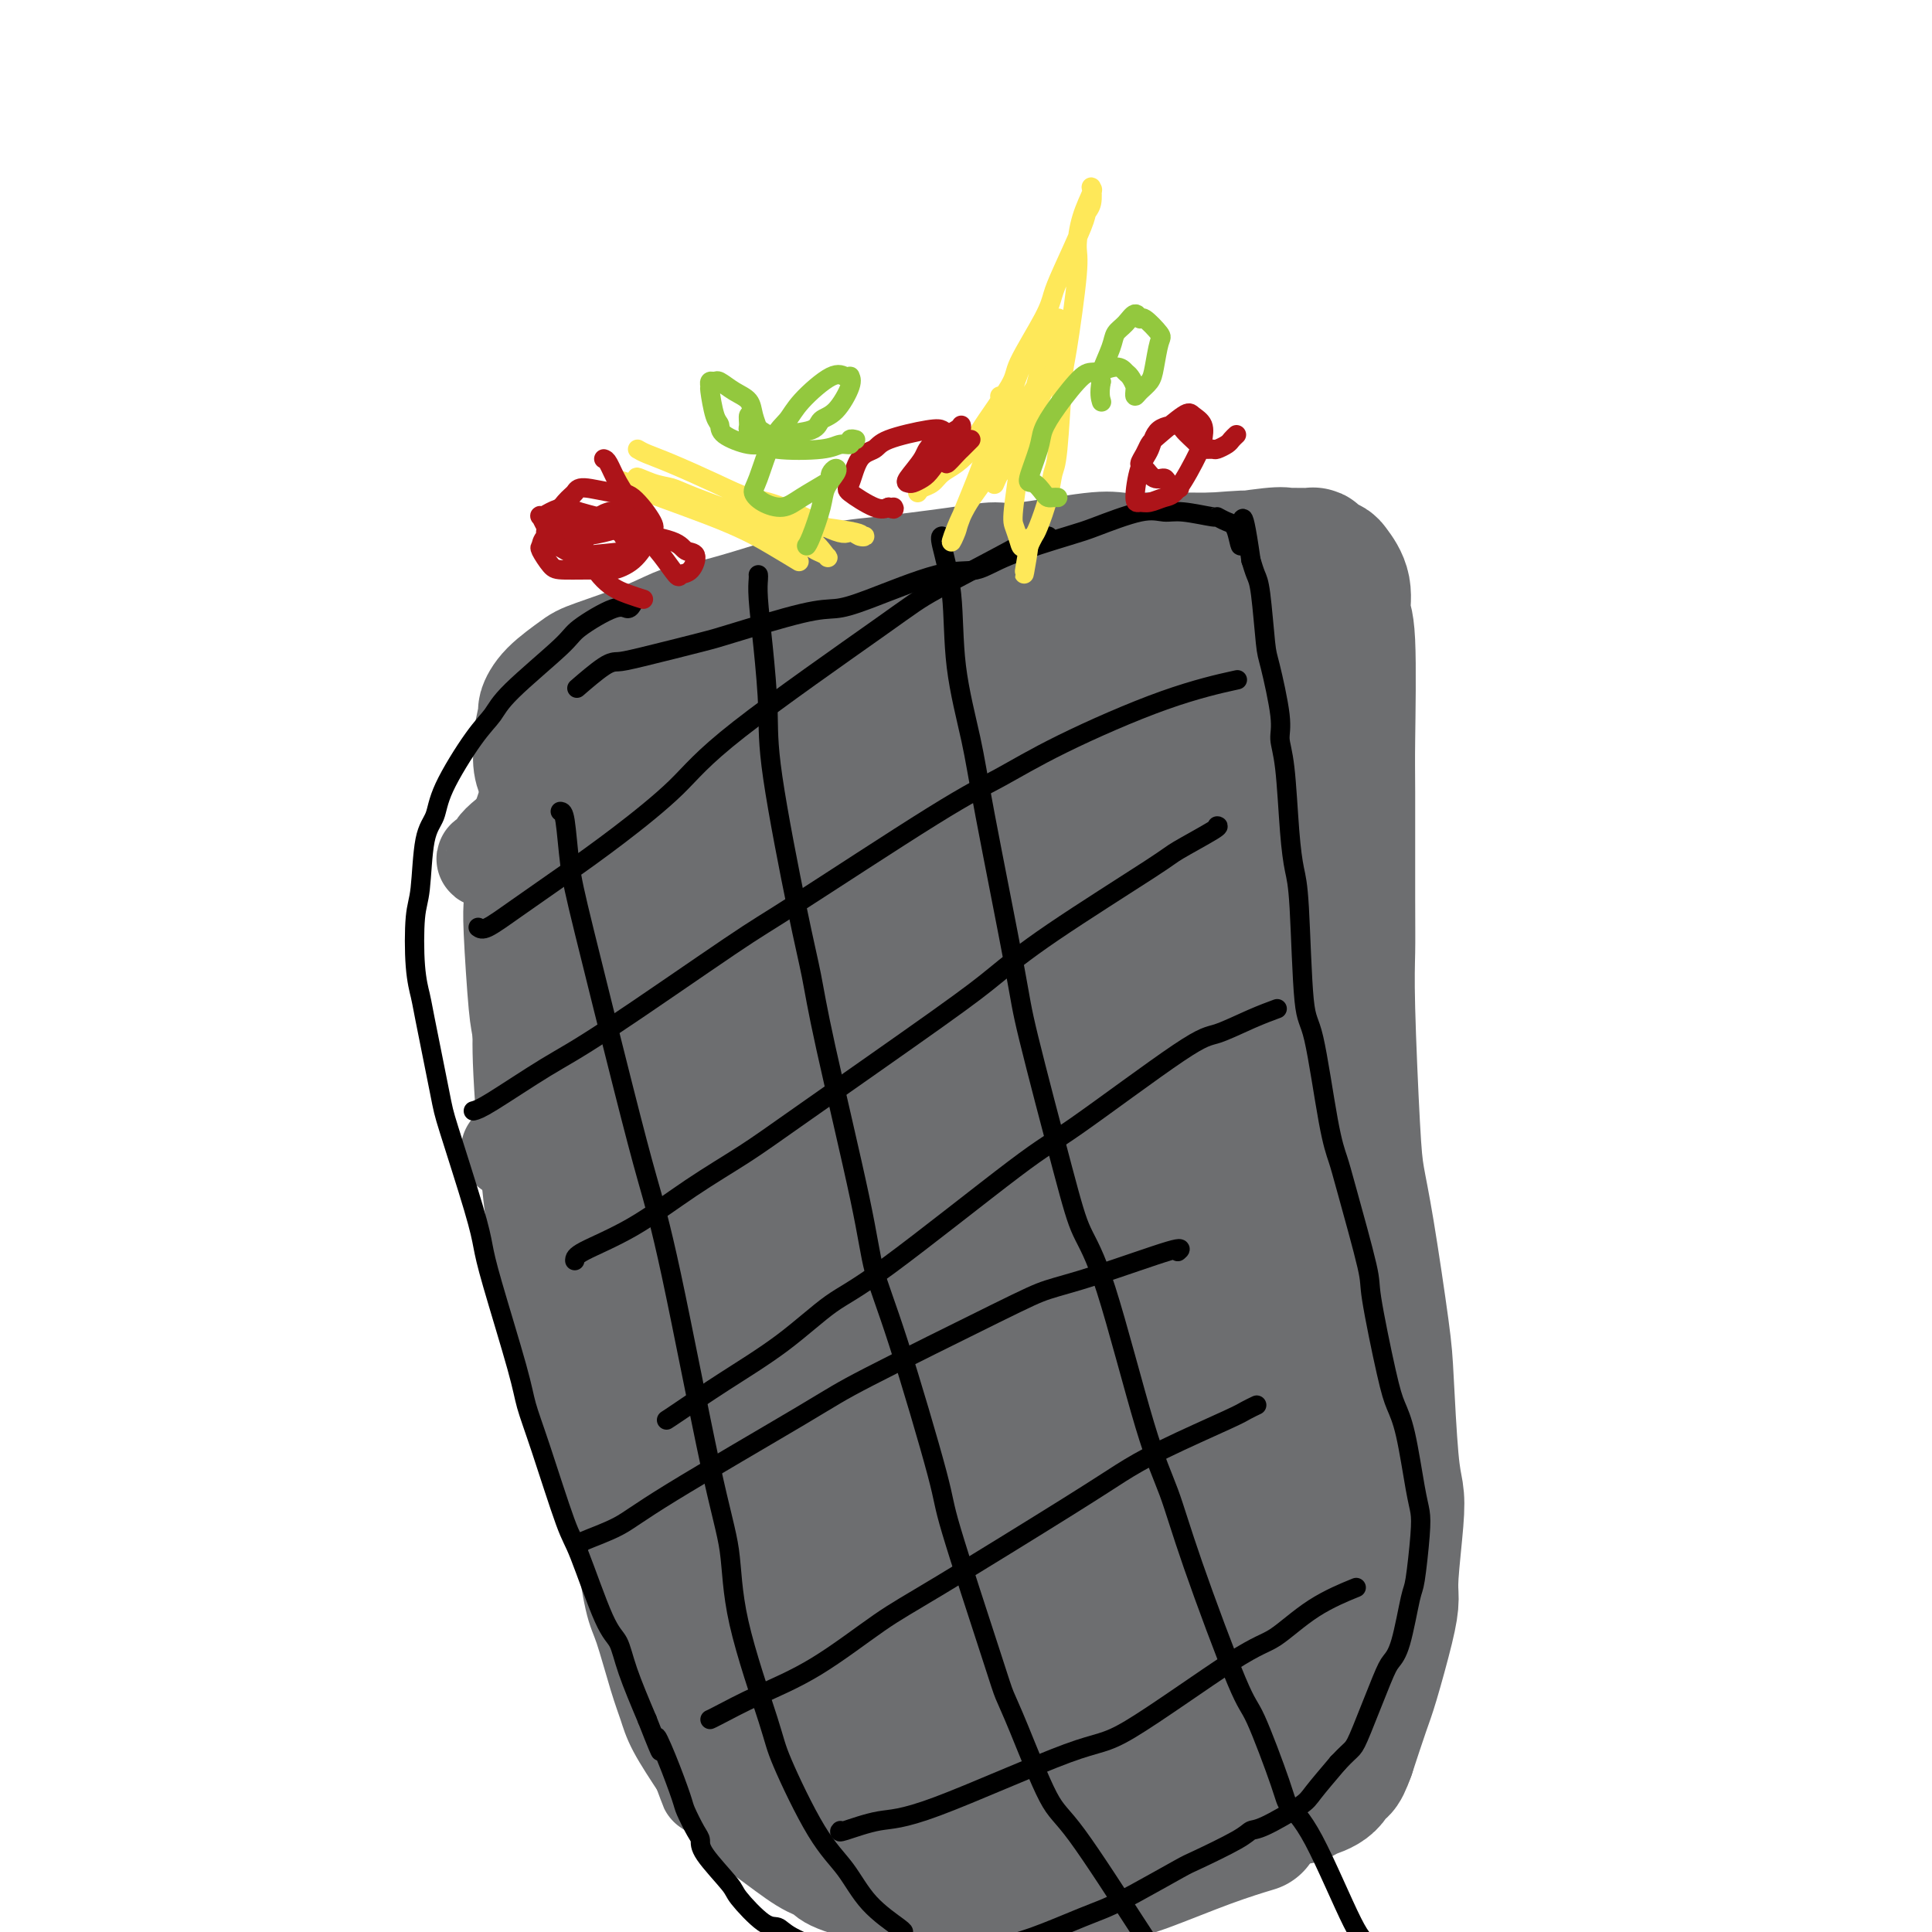 <svg viewBox='0 0 400 400' version='1.1' xmlns='http://www.w3.org/2000/svg' xmlns:xlink='http://www.w3.org/1999/xlink'><g fill='none' stroke='#6D6E70' stroke-width='20' stroke-linecap='round' stroke-linejoin='round'><path d='M144,149c-0.453,0.575 -0.906,1.150 -1,2c-0.094,0.850 0.171,1.976 0,4c-0.171,2.024 -0.778,4.948 -1,8c-0.222,3.052 -0.060,6.234 0,10c0.060,3.766 0.017,8.117 0,11c-0.017,2.883 -0.010,4.298 1,11c1.010,6.702 3.021,18.691 4,25c0.979,6.309 0.926,6.939 3,14c2.074,7.061 6.276,20.553 9,29c2.724,8.447 3.970,11.850 5,15c1.030,3.150 1.843,6.047 5,14c3.157,7.953 8.657,20.960 12,29c3.343,8.040 4.529,11.111 6,14c1.471,2.889 3.228,5.596 6,10c2.772,4.404 6.558,10.506 8,13c1.442,2.494 0.538,1.379 2,2c1.462,0.621 5.289,2.977 8,4c2.711,1.023 4.305,0.712 6,1c1.695,0.288 3.492,1.174 7,1c3.508,-0.174 8.728,-1.407 12,-3c3.272,-1.593 4.596,-3.545 6,-5c1.404,-1.455 2.887,-2.413 5,-8c2.113,-5.587 4.856,-15.802 6,-21c1.144,-5.198 0.689,-5.378 1,-12c0.311,-6.622 1.388,-19.685 2,-28c0.612,-8.315 0.758,-11.882 1,-15c0.242,-3.118 0.582,-5.789 1,-15c0.418,-9.211 0.916,-24.964 1,-33c0.084,-8.036 -0.247,-8.356 -1,-14c-0.753,-5.644 -1.930,-16.613 -3,-23c-1.070,-6.387 -2.035,-8.194 -3,-10'/><path d='M252,179c-1.338,-8.575 -1.184,-6.514 -2,-9c-0.816,-2.486 -2.604,-9.521 -4,-17c-1.396,-7.479 -2.402,-15.401 -3,-19c-0.598,-3.599 -0.787,-2.873 -1,-3c-0.213,-0.127 -0.449,-1.106 -1,-2c-0.551,-0.894 -1.418,-1.702 -2,-2c-0.582,-0.298 -0.881,-0.085 -1,0c-0.119,0.085 -0.060,0.043 0,0'/><path d='M154,147c0.348,-0.439 0.696,-0.877 2,-1c1.304,-0.123 3.565,0.070 6,0c2.435,-0.070 5.045,-0.404 8,-1c2.955,-0.596 6.254,-1.455 10,-2c3.746,-0.545 7.940,-0.776 11,-1c3.060,-0.224 4.986,-0.442 11,-1c6.014,-0.558 16.115,-1.456 21,-2c4.885,-0.544 4.552,-0.734 7,-1c2.448,-0.266 7.675,-0.607 10,-1c2.325,-0.393 1.748,-0.837 2,-1c0.252,-0.163 1.332,-0.046 2,0c0.668,0.046 0.922,0.019 1,0c0.078,-0.019 -0.021,-0.031 0,0c0.021,0.031 0.163,0.104 0,0c-0.163,-0.104 -0.630,-0.384 -2,0c-1.370,0.384 -3.642,1.431 -8,2c-4.358,0.569 -10.800,0.659 -15,1c-4.200,0.341 -6.156,0.931 -8,1c-1.844,0.069 -3.574,-0.385 -8,0c-4.426,0.385 -11.547,1.610 -16,2c-4.453,0.390 -6.239,-0.053 -8,0c-1.761,0.053 -3.497,0.603 -8,1c-4.503,0.397 -11.773,0.642 -16,1c-4.227,0.358 -5.412,0.828 -8,1c-2.588,0.172 -6.578,0.046 -9,0c-2.422,-0.046 -3.276,-0.012 -4,0c-0.724,0.012 -1.318,0.003 -2,0c-0.682,-0.003 -1.451,-0.001 -2,0c-0.549,0.001 -0.879,0.000 -1,0c-0.121,-0.000 -0.035,-0.000 0,0c0.035,0.000 0.017,0.000 0,0'/><path d='M130,145c-17.638,1.437 -4.733,0.528 0,1c4.733,0.472 1.296,2.323 0,4c-1.296,1.677 -0.449,3.181 0,4c0.449,0.819 0.502,0.955 1,5c0.498,4.045 1.443,12.000 2,16c0.557,4.000 0.727,4.044 1,9c0.273,4.956 0.650,14.825 1,21c0.350,6.175 0.672,8.657 1,11c0.328,2.343 0.661,4.548 1,11c0.339,6.452 0.682,17.151 1,24c0.318,6.849 0.610,9.848 1,13c0.390,3.152 0.877,6.457 2,14c1.123,7.543 2.883,19.323 4,25c1.117,5.677 1.591,5.250 3,9c1.409,3.750 3.753,11.677 5,16c1.247,4.323 1.396,5.041 2,6c0.604,0.959 1.663,2.160 3,4c1.337,1.840 2.953,4.320 4,6c1.047,1.680 1.527,2.559 2,3c0.473,0.441 0.940,0.443 3,2c2.060,1.557 5.713,4.671 8,6c2.287,1.329 3.208,0.875 6,2c2.792,1.125 7.454,3.830 11,5c3.546,1.170 5.974,0.806 8,1c2.026,0.194 3.650,0.947 8,2c4.350,1.053 11.428,2.406 15,3c3.572,0.594 3.640,0.430 7,0c3.360,-0.430 10.014,-1.126 14,-2c3.986,-0.874 5.304,-1.928 7,-3c1.696,-1.072 3.770,-2.164 6,-5c2.230,-2.836 4.615,-7.418 7,-12'/><path d='M264,346c2.644,-4.203 2.755,-6.209 3,-8c0.245,-1.791 0.626,-3.366 1,-9c0.374,-5.634 0.743,-15.329 1,-20c0.257,-4.671 0.402,-4.320 0,-10c-0.402,-5.680 -1.351,-17.391 -2,-25c-0.649,-7.609 -0.998,-11.115 -1,-14c-0.002,-2.885 0.343,-5.147 0,-12c-0.343,-6.853 -1.374,-18.297 -2,-25c-0.626,-6.703 -0.847,-8.665 -1,-11c-0.153,-2.335 -0.239,-5.041 -1,-11c-0.761,-5.959 -2.198,-15.170 -3,-20c-0.802,-4.830 -0.971,-5.280 -2,-10c-1.029,-4.720 -2.919,-13.709 -4,-19c-1.081,-5.291 -1.354,-6.883 -2,-9c-0.646,-2.117 -1.665,-4.758 -3,-9c-1.335,-4.242 -2.988,-10.085 -4,-13c-1.012,-2.915 -1.384,-2.901 -2,-4c-0.616,-1.099 -1.475,-3.310 -2,-4c-0.525,-0.690 -0.717,0.140 -1,0c-0.283,-0.140 -0.658,-1.249 -1,-1c-0.342,0.249 -0.651,1.855 -1,3c-0.349,1.145 -0.736,1.829 -1,2c-0.264,0.171 -0.403,-0.170 0,3c0.403,3.170 1.349,9.852 2,14c0.651,4.148 1.009,5.761 2,13c0.991,7.239 2.616,20.103 4,28c1.384,7.897 2.525,10.828 3,14c0.475,3.172 0.282,6.585 1,13c0.718,6.415 2.348,15.833 3,24c0.652,8.167 0.326,15.084 0,22'/><path d='M251,248c0.590,11.025 0.066,9.089 0,11c-0.066,1.911 0.325,7.669 0,12c-0.325,4.331 -1.366,7.234 -2,14c-0.634,6.766 -0.862,17.393 -1,23c-0.138,5.607 -0.188,6.192 0,8c0.188,1.808 0.613,4.837 0,8c-0.613,3.163 -2.263,6.458 -3,8c-0.737,1.542 -0.562,1.331 -1,2c-0.438,0.669 -1.491,2.218 -2,3c-0.509,0.782 -0.475,0.797 -1,1c-0.525,0.203 -1.609,0.595 -3,1c-1.391,0.405 -3.088,0.825 -4,1c-0.912,0.175 -1.040,0.106 -2,0c-0.960,-0.106 -2.752,-0.249 -7,0c-4.248,0.249 -10.953,0.892 -14,1c-3.047,0.108 -2.436,-0.317 -3,-1c-0.564,-0.683 -2.304,-1.624 -3,-2c-0.696,-0.376 -0.348,-0.188 0,0'/><path d='M173,168c0.106,0.100 0.211,0.200 0,1c-0.211,0.800 -0.739,2.301 -1,3c-0.261,0.699 -0.256,0.598 -1,8c-0.744,7.402 -2.237,22.308 -3,33c-0.763,10.692 -0.795,17.170 -1,24c-0.205,6.830 -0.584,14.013 0,24c0.584,9.987 2.131,22.777 3,29c0.869,6.223 1.062,5.878 2,8c0.938,2.122 2.622,6.712 4,9c1.378,2.288 2.451,2.273 3,3c0.549,0.727 0.574,2.195 5,2c4.426,-0.195 13.252,-2.055 18,-3c4.748,-0.945 5.416,-0.976 7,-11c1.584,-10.024 4.082,-30.042 5,-43c0.918,-12.958 0.255,-18.856 0,-25c-0.255,-6.144 -0.101,-12.534 -2,-22c-1.899,-9.466 -5.849,-22.008 -8,-28c-2.151,-5.992 -2.501,-5.432 -3,-6c-0.499,-0.568 -1.147,-2.262 -4,-3c-2.853,-0.738 -7.909,-0.519 -11,0c-3.091,0.519 -4.215,1.337 -8,5c-3.785,3.663 -10.229,10.170 -14,15c-3.771,4.830 -4.867,7.982 -6,11c-1.133,3.018 -2.304,5.900 -3,14c-0.696,8.100 -0.919,21.417 -1,28c-0.081,6.583 -0.022,6.433 2,11c2.022,4.567 6.006,13.853 9,19c2.994,5.147 4.998,6.155 7,8c2.002,1.845 4.000,4.527 9,7c5.000,2.473 13.000,4.736 21,7'/><path d='M202,296c5.089,0.592 7.312,-1.427 10,-2c2.688,-0.573 5.842,0.300 8,-7c2.158,-7.300 3.321,-22.773 4,-31c0.679,-8.227 0.876,-9.208 -1,-19c-1.876,-9.792 -5.823,-28.394 -8,-38c-2.177,-9.606 -2.585,-10.215 -3,-12c-0.415,-1.785 -0.839,-4.746 -3,-8c-2.161,-3.254 -6.060,-6.802 -9,-8c-2.940,-1.198 -4.922,-0.047 -7,0c-2.078,0.047 -4.253,-1.010 -9,4c-4.747,5.010 -12.068,16.086 -16,22c-3.932,5.914 -4.477,6.665 -7,17c-2.523,10.335 -7.024,30.256 -9,43c-1.976,12.744 -1.428,18.313 -2,23c-0.572,4.687 -2.265,8.492 1,24c3.265,15.508 11.487,42.718 15,55c3.513,12.282 2.317,9.635 4,11c1.683,1.365 6.245,6.741 9,12c2.755,5.259 3.702,10.402 9,13c5.298,2.598 14.946,2.652 20,-2c5.054,-4.652 5.513,-14.010 6,-23c0.487,-8.990 1.000,-17.613 1,-25c-0.000,-7.387 -0.515,-13.537 -1,-29c-0.485,-15.463 -0.941,-40.240 -1,-53c-0.059,-12.760 0.281,-13.504 0,-18c-0.281,-4.496 -1.181,-12.746 -2,-17c-0.819,-4.254 -1.556,-4.513 -2,-5c-0.444,-0.487 -0.593,-1.203 -3,-2c-2.407,-0.797 -7.071,-1.676 -10,-1c-2.929,0.676 -4.123,2.907 -6,5c-1.877,2.093 -4.439,4.046 -7,6'/><path d='M183,231c-4.159,4.820 -8.056,11.369 -10,15c-1.944,3.631 -1.933,4.344 -3,10c-1.067,5.656 -3.210,16.253 -4,22c-0.790,5.747 -0.226,6.642 0,7c0.226,0.358 0.113,0.179 0,0'/><path d='M132,150c0.504,0.390 1.008,0.780 1,1c-0.008,0.220 -0.529,0.269 3,0c3.529,-0.269 11.107,-0.856 17,-2c5.893,-1.144 10.099,-2.846 14,-4c3.901,-1.154 7.495,-1.759 16,-4c8.505,-2.241 21.920,-6.117 29,-8c7.080,-1.883 7.826,-1.774 9,-2c1.174,-0.226 2.778,-0.786 6,-1c3.222,-0.214 8.063,-0.082 10,0c1.937,0.082 0.970,0.115 1,0c0.030,-0.115 1.059,-0.378 1,0c-0.059,0.378 -1.204,1.398 -2,2c-0.796,0.602 -1.242,0.787 -4,2c-2.758,1.213 -7.828,3.454 -12,5c-4.172,1.546 -7.444,2.396 -10,3c-2.556,0.604 -4.395,0.961 -12,4c-7.605,3.039 -20.978,8.760 -28,12c-7.022,3.240 -7.695,3.999 -15,7c-7.305,3.001 -21.243,8.243 -28,11c-6.757,2.757 -6.332,3.030 -7,3c-0.668,-0.030 -2.430,-0.363 -5,0c-2.570,0.363 -5.947,1.421 -4,1c1.947,-0.421 9.218,-2.320 14,-4c4.782,-1.680 7.076,-3.141 16,-6c8.924,-2.859 24.480,-7.116 34,-10c9.520,-2.884 13.006,-4.395 18,-6c4.994,-1.605 11.497,-3.302 18,-5'/><path d='M212,149c21.816,-6.663 26.355,-7.821 30,-9c3.645,-1.179 6.394,-2.380 12,-5c5.606,-2.620 14.067,-6.658 18,-9c3.933,-2.342 3.336,-2.989 4,-4c0.664,-1.011 2.587,-2.388 2,-4c-0.587,-1.612 -3.684,-3.460 -8,-4c-4.316,-0.540 -9.850,0.228 -14,1c-4.150,0.772 -6.915,1.548 -18,5c-11.085,3.452 -30.488,9.579 -41,13c-10.512,3.421 -12.132,4.135 -22,8c-9.868,3.865 -27.984,10.880 -38,15c-10.016,4.120 -11.931,5.344 -15,7c-3.069,1.656 -7.292,3.745 -11,6c-3.708,2.255 -6.900,4.677 -8,6c-1.100,1.323 -0.107,1.545 -1,2c-0.893,0.455 -3.672,1.141 1,1c4.672,-0.141 16.797,-1.109 23,-2c6.203,-0.891 6.485,-1.707 16,-5c9.515,-3.293 28.261,-9.065 40,-13c11.739,-3.935 16.469,-6.032 21,-8c4.531,-1.968 8.864,-3.805 18,-8c9.136,-4.195 23.075,-10.747 30,-14c6.925,-3.253 6.836,-3.205 9,-4c2.164,-0.795 6.582,-2.431 8,-3c1.418,-0.569 -0.162,-0.069 0,0c0.162,0.069 2.066,-0.291 -6,5c-8.066,5.291 -26.103,16.233 -38,24c-11.897,7.767 -17.653,12.360 -24,17c-6.347,4.640 -13.286,9.326 -26,19c-12.714,9.674 -31.204,24.335 -41,32c-9.796,7.665 -10.898,8.332 -12,9'/><path d='M121,227c-24.817,17.813 -13.360,9.345 -10,7c3.360,-2.345 -1.377,1.434 -1,0c0.377,-1.434 5.868,-8.082 11,-14c5.132,-5.918 9.905,-11.106 14,-15c4.095,-3.894 7.514,-6.493 18,-14c10.486,-7.507 28.041,-19.921 39,-27c10.959,-7.079 15.322,-8.824 20,-11c4.678,-2.176 9.671,-4.783 17,-8c7.329,-3.217 16.996,-7.043 21,-8c4.004,-0.957 2.347,0.955 3,0c0.653,-0.955 3.617,-4.778 0,1c-3.617,5.778 -13.815,21.157 -20,29c-6.185,7.843 -8.357,8.150 -19,20c-10.643,11.850 -29.759,35.243 -41,49c-11.241,13.757 -14.609,17.880 -19,23c-4.391,5.120 -9.805,11.238 -15,17c-5.195,5.762 -10.171,11.167 -12,13c-1.829,1.833 -0.512,0.094 -1,1c-0.488,0.906 -2.780,4.457 1,0c3.780,-4.457 13.634,-16.920 19,-24c5.366,-7.080 6.245,-8.775 16,-21c9.755,-12.225 28.387,-34.981 40,-48c11.613,-13.019 16.206,-16.303 21,-21c4.794,-4.697 9.790,-10.809 18,-18c8.210,-7.191 19.636,-15.462 25,-19c5.364,-3.538 4.668,-2.342 5,-2c0.332,0.342 1.694,-0.168 2,0c0.306,0.168 -0.444,1.014 -1,2c-0.556,0.986 -0.919,2.112 -5,7c-4.081,4.888 -11.880,13.540 -17,19c-5.120,5.460 -7.560,7.730 -10,10'/><path d='M240,175c-5.527,5.454 -5.843,4.588 -9,8c-3.157,3.412 -9.155,11.103 -12,15c-2.845,3.897 -2.539,4.000 -4,6c-1.461,2.000 -4.690,5.896 -6,8c-1.310,2.104 -0.701,2.415 -1,3c-0.299,0.585 -1.506,1.442 -2,2c-0.494,0.558 -0.274,0.817 0,1c0.274,0.183 0.603,0.292 0,1c-0.603,0.708 -2.139,2.016 2,0c4.139,-2.016 13.951,-7.356 19,-10c5.049,-2.644 5.334,-2.592 8,-6c2.666,-3.408 7.715,-10.276 10,-14c2.285,-3.724 1.808,-4.305 2,-5c0.192,-0.695 1.054,-1.506 1,-2c-0.054,-0.494 -1.023,-0.673 -2,-1c-0.977,-0.327 -1.964,-0.803 -6,5c-4.036,5.803 -11.123,17.885 -16,27c-4.877,9.115 -7.543,15.263 -10,20c-2.457,4.737 -4.703,8.063 -9,21c-4.297,12.937 -10.645,35.487 -14,49c-3.355,13.513 -3.717,17.991 -4,23c-0.283,5.009 -0.487,10.551 0,15c0.487,4.449 1.666,7.806 2,10c0.334,2.194 -0.176,3.225 2,0c2.176,-3.225 7.037,-10.705 10,-17c2.963,-6.295 4.027,-11.403 5,-16c0.973,-4.597 1.855,-8.682 6,-15c4.145,-6.318 11.554,-14.869 15,-18c3.446,-3.131 2.928,-0.843 3,0c0.072,0.843 0.735,0.241 1,0c0.265,-0.241 0.133,-0.120 0,0'/><path d='M117,143c0.107,-0.235 0.214,-0.470 0,0c-0.214,0.470 -0.747,1.646 -1,2c-0.253,0.354 -0.224,-0.113 -1,2c-0.776,2.113 -2.355,6.806 -3,9c-0.645,2.194 -0.355,1.888 -1,4c-0.645,2.112 -2.225,6.642 -3,9c-0.775,2.358 -0.744,2.546 -1,3c-0.256,0.454 -0.797,1.176 -1,3c-0.203,1.824 -0.066,4.750 0,7c0.066,2.250 0.062,3.825 0,5c-0.062,1.175 -0.181,1.952 0,6c0.181,4.048 0.662,11.369 1,15c0.338,3.631 0.532,3.572 1,7c0.468,3.428 1.211,10.344 2,14c0.789,3.656 1.626,4.051 2,5c0.374,0.949 0.287,2.451 1,6c0.713,3.549 2.226,9.146 3,13c0.774,3.854 0.807,5.966 1,8c0.193,2.034 0.545,3.989 2,9c1.455,5.011 4.014,13.078 5,17c0.986,3.922 0.400,3.698 1,7c0.600,3.302 2.386,10.131 3,14c0.614,3.869 0.055,4.778 0,6c-0.055,1.222 0.394,2.756 1,6c0.606,3.244 1.367,8.199 2,11c0.633,2.801 1.136,3.450 2,6c0.864,2.550 2.087,7.003 3,10c0.913,2.997 1.515,4.538 2,6c0.485,1.462 0.853,2.846 2,5c1.147,2.154 3.074,5.077 5,8'/><path d='M145,366c2.297,6.002 1.041,3.506 2,4c0.959,0.494 4.134,3.977 6,6c1.866,2.023 2.421,2.585 3,3c0.579,0.415 1.180,0.682 3,2c1.820,1.318 4.860,3.687 7,5c2.140,1.313 3.382,1.570 4,2c0.618,0.430 0.614,1.033 3,2c2.386,0.967 7.162,2.299 10,3c2.838,0.701 3.737,0.771 5,1c1.263,0.229 2.889,0.619 6,1c3.111,0.381 7.706,0.755 10,1c2.294,0.245 2.287,0.361 5,0c2.713,-0.361 8.144,-1.198 11,-2c2.856,-0.802 3.135,-1.567 4,-2c0.865,-0.433 2.315,-0.533 5,-2c2.685,-1.467 6.606,-4.301 9,-6c2.394,-1.699 3.260,-2.264 6,-6c2.740,-3.736 7.353,-10.645 10,-15c2.647,-4.355 3.329,-6.156 4,-8c0.671,-1.844 1.333,-3.729 3,-8c1.667,-4.271 4.339,-10.926 6,-15c1.661,-4.074 2.309,-5.567 3,-7c0.691,-1.433 1.424,-2.807 3,-7c1.576,-4.193 3.996,-11.205 5,-15c1.004,-3.795 0.591,-4.374 1,-10c0.409,-5.626 1.639,-16.298 2,-23c0.361,-6.702 -0.146,-9.434 0,-12c0.146,-2.566 0.946,-4.966 1,-11c0.054,-6.034 -0.639,-15.701 -1,-21c-0.361,-5.299 -0.389,-6.228 -1,-11c-0.611,-4.772 -1.806,-13.386 -3,-22'/><path d='M277,193c-0.967,-10.309 -0.884,-9.082 -1,-10c-0.116,-0.918 -0.431,-3.980 -1,-9c-0.569,-5.020 -1.393,-11.997 -2,-16c-0.607,-4.003 -0.998,-5.032 -1,-6c-0.002,-0.968 0.384,-1.876 0,-3c-0.384,-1.124 -1.538,-2.464 -2,-3c-0.462,-0.536 -0.231,-0.268 0,0'/></g>
<g fill='none' stroke='#6D6E70' stroke-width='28' stroke-linecap='round' stroke-linejoin='round'><path d='M120,157c0.083,0.179 0.166,0.359 0,1c-0.166,0.641 -0.580,1.745 -1,4c-0.420,2.255 -0.846,5.662 -1,8c-0.154,2.338 -0.035,3.606 -1,9c-0.965,5.394 -3.014,14.915 -4,21c-0.986,6.085 -0.911,8.733 -1,11c-0.089,2.267 -0.344,4.154 0,11c0.344,6.846 1.286,18.651 2,25c0.714,6.349 1.201,7.240 3,14c1.799,6.760 4.911,19.387 7,27c2.089,7.613 3.156,10.213 4,13c0.844,2.787 1.465,5.762 4,12c2.535,6.238 6.983,15.740 10,21c3.017,5.260 4.604,6.278 6,8c1.396,1.722 2.600,4.149 6,8c3.400,3.851 8.996,9.127 12,12c3.004,2.873 3.414,3.343 6,5c2.586,1.657 7.346,4.501 10,6c2.654,1.499 3.201,1.654 4,2c0.799,0.346 1.850,0.882 4,1c2.150,0.118 5.399,-0.183 7,0c1.601,0.183 1.554,0.850 3,0c1.446,-0.850 4.384,-3.218 6,-6c1.616,-2.782 1.910,-5.977 2,-9c0.090,-3.023 -0.025,-5.874 0,-16c0.025,-10.126 0.190,-27.526 0,-38c-0.190,-10.474 -0.736,-14.022 -1,-18c-0.264,-3.978 -0.246,-8.386 0,-19c0.246,-10.614 0.720,-27.435 1,-37c0.280,-9.565 0.366,-11.876 0,-18c-0.366,-6.124 -1.183,-16.062 -2,-26'/><path d='M206,189c-0.756,-27.536 -1.647,-10.376 -2,-5c-0.353,5.376 -0.169,-1.031 -1,-4c-0.831,-2.969 -2.678,-2.498 -4,-2c-1.322,0.498 -2.121,1.024 -3,1c-0.879,-0.024 -1.839,-0.596 -4,3c-2.161,3.596 -5.521,11.362 -8,17c-2.479,5.638 -4.075,9.148 -6,22c-1.925,12.852 -4.180,35.048 -5,49c-0.820,13.952 -0.207,19.662 0,26c0.207,6.338 0.008,13.305 1,20c0.992,6.695 3.176,13.117 4,16c0.824,2.883 0.287,2.227 1,3c0.713,0.773 2.676,2.977 4,4c1.324,1.023 2.009,0.866 2,1c-0.009,0.134 -0.712,0.560 4,0c4.712,-0.560 14.839,-2.104 21,-5c6.161,-2.896 8.356,-7.142 11,-11c2.644,-3.858 5.737,-7.327 10,-18c4.263,-10.673 9.696,-28.551 12,-38c2.304,-9.449 1.480,-10.471 2,-20c0.520,-9.529 2.384,-27.565 3,-38c0.616,-10.435 -0.015,-13.268 0,-16c0.015,-2.732 0.677,-5.362 -1,-9c-1.677,-3.638 -5.691,-8.285 -9,-10c-3.309,-1.715 -5.913,-0.498 -8,0c-2.087,0.498 -3.658,0.278 -8,3c-4.342,2.722 -11.453,8.387 -15,11c-3.547,2.613 -3.528,2.175 -6,7c-2.472,4.825 -7.435,14.915 -10,22c-2.565,7.085 -2.733,11.167 -3,17c-0.267,5.833 -0.634,13.416 -1,21'/><path d='M187,256c-0.129,15.345 1.549,34.709 3,46c1.451,11.291 2.674,14.509 6,24c3.326,9.491 8.754,25.254 12,33c3.246,7.746 4.309,7.476 5,8c0.691,0.524 1.008,1.841 3,4c1.992,2.159 5.657,5.161 8,6c2.343,0.839 3.364,-0.484 5,0c1.636,0.484 3.886,2.776 9,-1c5.114,-3.776 13.093,-13.620 17,-19c3.907,-5.380 3.741,-6.295 4,-19c0.259,-12.705 0.942,-37.201 1,-53c0.058,-15.799 -0.510,-22.903 -1,-30c-0.490,-7.097 -0.902,-14.188 -2,-29c-1.098,-14.812 -2.884,-37.345 -4,-49c-1.116,-11.655 -1.564,-12.433 -2,-15c-0.436,-2.567 -0.862,-6.922 -2,-10c-1.138,-3.078 -2.990,-4.878 -4,-6c-1.010,-1.122 -1.178,-1.568 -3,-1c-1.822,0.568 -5.297,2.148 -7,4c-1.703,1.852 -1.635,3.975 -2,5c-0.365,1.025 -1.165,0.953 -4,12c-2.835,11.047 -7.706,33.214 -10,45c-2.294,11.786 -2.010,13.190 -2,27c0.010,13.810 -0.253,40.025 0,56c0.253,15.975 1.024,21.708 2,28c0.976,6.292 2.158,13.141 3,21c0.842,7.859 1.344,16.727 2,21c0.656,4.273 1.464,3.949 2,4c0.536,0.051 0.798,0.475 1,1c0.202,0.525 0.343,1.150 1,1c0.657,-0.150 1.828,-1.075 3,-2'/><path d='M231,368c3.254,-5.162 9.890,-17.067 13,-27c3.110,-9.933 2.695,-17.895 3,-25c0.305,-7.105 1.329,-13.351 3,-29c1.671,-15.649 3.990,-40.699 5,-55c1.010,-14.301 0.712,-17.854 1,-23c0.288,-5.146 1.163,-11.885 2,-20c0.837,-8.115 1.635,-17.604 2,-22c0.365,-4.396 0.298,-3.698 0,-4c-0.298,-0.302 -0.828,-1.604 -1,-2c-0.172,-0.396 0.012,0.112 0,0c-0.012,-0.112 -0.221,-0.846 -1,2c-0.779,2.846 -2.129,9.270 -4,16c-1.871,6.730 -4.263,13.764 -6,19c-1.737,5.236 -2.818,8.673 -5,21c-2.182,12.327 -5.464,33.545 -7,45c-1.536,11.455 -1.326,13.146 -2,24c-0.674,10.854 -2.234,30.872 -3,41c-0.766,10.128 -0.740,10.366 -1,14c-0.260,3.634 -0.806,10.663 -1,14c-0.194,3.337 -0.037,2.980 0,3c0.037,0.020 -0.046,0.416 0,1c0.046,0.584 0.223,1.356 0,1c-0.223,-0.356 -0.844,-1.841 -1,-1c-0.156,0.841 0.154,4.007 -2,-3c-2.154,-7.007 -6.772,-24.185 -10,-36c-3.228,-11.815 -5.065,-18.265 -7,-24c-1.935,-5.735 -3.966,-10.755 -8,-22c-4.034,-11.245 -10.071,-28.715 -13,-38c-2.929,-9.285 -2.750,-10.384 -5,-16c-2.250,-5.616 -6.929,-15.747 -10,-21c-3.071,-5.253 -4.536,-5.626 -6,-6'/><path d='M167,195c-3.452,-5.087 -4.083,-4.305 -7,-6c-2.917,-1.695 -8.119,-5.867 -11,-8c-2.881,-2.133 -3.441,-2.225 -6,-4c-2.559,-1.775 -7.119,-5.231 -10,-7c-2.881,-1.769 -4.084,-1.850 -5,-2c-0.916,-0.150 -1.545,-0.368 -3,-1c-1.455,-0.632 -3.738,-1.677 -5,-2c-1.262,-0.323 -1.505,0.077 -2,0c-0.495,-0.077 -1.243,-0.630 -2,-1c-0.757,-0.370 -1.525,-0.557 -2,-1c-0.475,-0.443 -0.659,-1.142 -1,-2c-0.341,-0.858 -0.838,-1.874 -1,-3c-0.162,-1.126 0.012,-2.362 0,-3c-0.012,-0.638 -0.210,-0.679 0,-2c0.210,-1.321 0.829,-3.924 1,-5c0.171,-1.076 -0.104,-0.626 0,-1c0.104,-0.374 0.589,-1.571 2,-3c1.411,-1.429 3.749,-3.089 5,-4c1.251,-0.911 1.415,-1.074 4,-2c2.585,-0.926 7.591,-2.614 11,-4c3.409,-1.386 5.222,-2.469 7,-3c1.778,-0.531 3.522,-0.511 9,-2c5.478,-1.489 14.689,-4.488 20,-6c5.311,-1.512 6.721,-1.537 11,-2c4.279,-0.463 11.426,-1.364 16,-2c4.574,-0.636 6.573,-1.008 8,-1c1.427,0.008 2.280,0.394 6,0c3.720,-0.394 10.306,-1.570 14,-2c3.694,-0.430 4.494,-0.116 6,0c1.506,0.116 3.716,0.033 7,0c3.284,-0.033 7.642,-0.017 12,0'/><path d='M251,116c13.133,-1.022 5.964,-0.078 5,0c-0.964,0.078 4.277,-0.712 7,-1c2.723,-0.288 2.928,-0.074 3,0c0.072,0.074 0.012,0.009 1,0c0.988,-0.009 3.023,0.037 4,0c0.977,-0.037 0.897,-0.157 1,0c0.103,0.157 0.391,0.592 1,1c0.609,0.408 1.540,0.789 2,1c0.460,0.211 0.449,0.252 1,1c0.551,0.748 1.664,2.203 2,4c0.336,1.797 -0.106,3.935 0,5c0.106,1.065 0.761,1.058 1,6c0.239,4.942 0.063,14.832 0,20c-0.063,5.168 -0.014,5.612 0,11c0.014,5.388 -0.008,15.719 0,22c0.008,6.281 0.045,8.511 0,11c-0.045,2.489 -0.173,5.235 0,12c0.173,6.765 0.648,17.548 1,24c0.352,6.452 0.580,8.574 1,11c0.420,2.426 1.030,5.155 2,11c0.970,5.845 2.299,14.804 3,20c0.701,5.196 0.772,6.627 1,11c0.228,4.373 0.611,11.687 1,16c0.389,4.313 0.783,5.623 1,7c0.217,1.377 0.259,2.819 0,6c-0.259,3.181 -0.817,8.100 -1,11c-0.183,2.900 0.009,3.780 0,5c-0.009,1.220 -0.219,2.781 -1,6c-0.781,3.219 -2.133,8.098 -3,11c-0.867,2.902 -1.248,3.829 -2,6c-0.752,2.171 -1.876,5.585 -3,9'/><path d='M279,363c-1.628,4.548 -1.700,2.917 -2,3c-0.300,0.083 -0.830,1.878 -2,3c-1.170,1.122 -2.979,1.571 -4,2c-1.021,0.429 -1.254,0.839 -2,1c-0.746,0.161 -2.006,0.071 -3,0c-0.994,-0.071 -1.721,-0.125 -2,0c-0.279,0.125 -0.111,0.429 -1,0c-0.889,-0.429 -2.836,-1.590 -4,-2c-1.164,-0.410 -1.546,-0.068 -2,0c-0.454,0.068 -0.980,-0.136 -2,0c-1.020,0.136 -2.534,0.613 -6,2c-3.466,1.387 -8.884,3.685 -13,5c-4.116,1.315 -6.931,1.648 -9,2c-2.069,0.352 -3.394,0.724 -5,1c-1.606,0.276 -3.495,0.455 -6,1c-2.505,0.545 -5.626,1.454 -8,2c-2.374,0.546 -4.001,0.728 -5,1c-0.999,0.272 -1.371,0.635 -4,0c-2.629,-0.635 -7.515,-2.267 -10,-3c-2.485,-0.733 -2.569,-0.568 -5,-2c-2.431,-1.432 -7.208,-4.461 -10,-7c-2.792,-2.539 -3.599,-4.589 -5,-7c-1.401,-2.411 -3.397,-5.182 -6,-10c-2.603,-4.818 -5.812,-11.684 -8,-17c-2.188,-5.316 -3.354,-9.081 -4,-11c-0.646,-1.919 -0.771,-1.991 -2,-6c-1.229,-4.009 -3.561,-11.955 -5,-16c-1.439,-4.045 -1.984,-4.187 -3,-9c-1.016,-4.813 -2.504,-14.296 -3,-19c-0.496,-4.704 0.001,-4.630 0,-7c-0.001,-2.370 -0.501,-7.185 -1,-12'/><path d='M137,258c-0.864,-9.544 -1.026,-14.404 -1,-17c0.026,-2.596 0.238,-2.928 0,-6c-0.238,-3.072 -0.925,-8.885 -2,-16c-1.075,-7.115 -2.536,-15.531 -3,-20c-0.464,-4.469 0.069,-4.990 0,-7c-0.069,-2.010 -0.739,-5.510 -1,-8c-0.261,-2.490 -0.112,-3.969 0,-7c0.112,-3.031 0.187,-7.614 0,-10c-0.187,-2.386 -0.638,-2.577 -1,-4c-0.362,-1.423 -0.637,-4.079 -1,-6c-0.363,-1.921 -0.815,-3.107 -1,-4c-0.185,-0.893 -0.103,-1.492 0,-3c0.103,-1.508 0.226,-3.925 0,-5c-0.226,-1.075 -0.802,-0.807 -1,-1c-0.198,-0.193 -0.017,-0.846 0,-1c0.017,-0.154 -0.130,0.190 0,0c0.130,-0.190 0.537,-0.914 0,0c-0.537,0.914 -2.018,3.467 -3,5c-0.982,1.533 -1.465,2.047 -2,4c-0.535,1.953 -1.124,5.345 -2,11c-0.876,5.655 -2.040,13.572 -3,18c-0.960,4.428 -1.714,5.366 -2,10c-0.286,4.634 -0.102,12.964 0,18c0.102,5.036 0.121,6.779 0,9c-0.121,2.221 -0.384,4.922 0,11c0.384,6.078 1.415,15.535 2,20c0.585,4.465 0.724,3.939 1,6c0.276,2.061 0.690,6.709 2,12c1.310,5.291 3.517,11.226 5,15c1.483,3.774 2.241,5.387 3,7'/><path d='M127,289c3.049,9.977 5.172,14.920 7,19c1.828,4.080 3.362,7.296 4,9c0.638,1.704 0.380,1.896 3,7c2.620,5.104 8.119,15.120 11,20c2.881,4.880 3.145,4.626 6,8c2.855,3.374 8.300,10.378 11,14c2.700,3.622 2.654,3.863 5,6c2.346,2.137 7.082,6.170 10,8c2.918,1.830 4.017,1.457 5,2c0.983,0.543 1.850,2.003 5,3c3.150,0.997 8.583,1.532 11,2c2.417,0.468 1.819,0.870 5,1c3.181,0.130 10.143,-0.011 14,0c3.857,0.011 4.611,0.174 6,0c1.389,-0.174 3.414,-0.686 7,-2c3.586,-1.314 8.735,-3.431 13,-5c4.265,-1.569 7.647,-2.591 9,-3c1.353,-0.409 0.676,-0.204 0,0'/></g>
<g fill='none' stroke='#000000' stroke-width='4' stroke-linecap='round' stroke-linejoin='round'><path d='M131,125c0.076,-0.142 0.151,-0.283 0,0c-0.151,0.283 -0.530,0.991 -1,1c-0.470,0.009 -1.031,-0.683 -3,0c-1.969,0.683 -5.346,2.739 -7,4c-1.654,1.261 -1.585,1.725 -4,4c-2.415,2.275 -7.314,6.359 -10,9c-2.686,2.641 -3.157,3.838 -4,5c-0.843,1.162 -2.057,2.289 -4,5c-1.943,2.711 -4.615,7.006 -6,10c-1.385,2.994 -1.482,4.687 -2,6c-0.518,1.313 -1.456,2.246 -2,5c-0.544,2.754 -0.695,7.327 -1,10c-0.305,2.673 -0.765,3.444 -1,6c-0.235,2.556 -0.246,6.896 0,10c0.246,3.104 0.748,4.972 1,6c0.252,1.028 0.252,1.215 1,5c0.748,3.785 2.242,11.169 3,15c0.758,3.831 0.781,4.110 2,8c1.219,3.890 3.635,11.392 5,16c1.365,4.608 1.679,6.323 2,8c0.321,1.677 0.649,3.318 2,8c1.351,4.682 3.724,12.406 5,17c1.276,4.594 1.454,6.057 2,8c0.546,1.943 1.459,4.367 3,9c1.541,4.633 3.710,11.477 5,15c1.290,3.523 1.702,3.726 3,7c1.298,3.274 3.482,9.620 5,13c1.518,3.380 2.370,3.795 3,5c0.630,1.205 1.037,3.202 2,6c0.963,2.798 2.481,6.399 4,10'/><path d='M134,356c4.246,10.840 2.359,5.440 2,4c-0.359,-1.440 0.808,1.081 2,4c1.192,2.919 2.409,6.238 3,8c0.591,1.762 0.554,1.967 1,3c0.446,1.033 1.373,2.892 2,4c0.627,1.108 0.955,1.464 1,2c0.045,0.536 -0.192,1.253 1,3c1.192,1.747 3.813,4.526 5,6c1.187,1.474 0.940,1.645 2,3c1.060,1.355 3.427,3.894 5,5c1.573,1.106 2.352,0.779 3,1c0.648,0.221 1.165,0.991 3,2c1.835,1.009 4.987,2.257 7,3c2.013,0.743 2.889,0.982 4,1c1.111,0.018 2.459,-0.184 5,0c2.541,0.184 6.274,0.753 8,1c1.726,0.247 1.445,0.172 4,0c2.555,-0.172 7.946,-0.440 11,-1c3.054,-0.560 3.771,-1.410 5,-2c1.229,-0.590 2.970,-0.918 6,-2c3.030,-1.082 7.348,-2.917 10,-4c2.652,-1.083 3.638,-1.414 5,-2c1.362,-0.586 3.099,-1.429 6,-3c2.901,-1.571 6.964,-3.871 9,-5c2.036,-1.129 2.044,-1.086 4,-2c1.956,-0.914 5.859,-2.784 8,-4c2.141,-1.216 2.521,-1.779 3,-2c0.479,-0.221 1.056,-0.100 3,-1c1.944,-0.900 5.254,-2.819 7,-4c1.746,-1.181 1.927,-1.623 3,-3c1.073,-1.377 3.036,-3.688 5,-6'/><path d='M277,365c1.854,-1.976 2.488,-2.417 3,-3c0.512,-0.583 0.900,-1.309 2,-4c1.100,-2.691 2.910,-7.348 4,-10c1.090,-2.652 1.458,-3.301 2,-4c0.542,-0.699 1.256,-1.450 2,-4c0.744,-2.550 1.518,-6.899 2,-9c0.482,-2.101 0.673,-1.955 1,-4c0.327,-2.045 0.789,-6.283 1,-9c0.211,-2.717 0.171,-3.913 0,-5c-0.171,-1.087 -0.474,-2.064 -1,-5c-0.526,-2.936 -1.276,-7.832 -2,-11c-0.724,-3.168 -1.423,-4.608 -2,-6c-0.577,-1.392 -1.033,-2.734 -2,-7c-0.967,-4.266 -2.446,-11.454 -3,-15c-0.554,-3.546 -0.182,-3.448 -1,-7c-0.818,-3.552 -2.825,-10.753 -4,-15c-1.175,-4.247 -1.519,-5.539 -2,-7c-0.481,-1.461 -1.098,-3.091 -2,-8c-0.902,-4.909 -2.087,-13.095 -3,-17c-0.913,-3.905 -1.554,-3.527 -2,-8c-0.446,-4.473 -0.698,-13.796 -1,-19c-0.302,-5.204 -0.653,-6.290 -1,-8c-0.347,-1.710 -0.688,-4.045 -1,-8c-0.312,-3.955 -0.594,-9.531 -1,-13c-0.406,-3.469 -0.935,-4.830 -1,-6c-0.065,-1.170 0.333,-2.147 0,-5c-0.333,-2.853 -1.399,-7.582 -2,-10c-0.601,-2.418 -0.738,-2.524 -1,-5c-0.262,-2.476 -0.647,-7.320 -1,-10c-0.353,-2.680 -0.672,-3.194 -1,-4c-0.328,-0.806 -0.664,-1.903 -1,-3'/><path d='M259,116c-2.117,-14.890 -1.911,-6.616 -2,-4c-0.089,2.616 -0.474,-0.427 -1,-2c-0.526,-1.573 -1.193,-1.674 -2,-2c-0.807,-0.326 -1.754,-0.875 -2,-1c-0.246,-0.125 0.208,0.173 -1,0c-1.208,-0.173 -4.080,-0.816 -6,-1c-1.920,-0.184 -2.890,0.092 -4,0c-1.110,-0.092 -2.360,-0.553 -5,0c-2.640,0.553 -6.669,2.119 -9,3c-2.331,0.881 -2.965,1.076 -6,2c-3.035,0.924 -8.471,2.577 -12,4c-3.529,1.423 -5.151,2.616 -7,3c-1.849,0.384 -3.924,-0.041 -8,1c-4.076,1.041 -10.154,3.548 -14,5c-3.846,1.452 -5.460,1.849 -7,2c-1.540,0.151 -3.007,0.054 -7,1c-3.993,0.946 -10.512,2.933 -14,4c-3.488,1.067 -3.944,1.215 -7,2c-3.056,0.785 -8.711,2.208 -12,3c-3.289,0.792 -4.211,0.955 -5,1c-0.789,0.045 -1.443,-0.026 -3,1c-1.557,1.026 -4.016,3.150 -5,4c-0.984,0.850 -0.492,0.425 0,0'/><path d='M116,168c0.344,0.026 0.689,0.052 1,2c0.311,1.948 0.589,5.819 1,9c0.411,3.181 0.956,5.673 3,14c2.044,8.327 5.588,22.490 8,32c2.412,9.510 3.692,14.368 5,19c1.308,4.632 2.645,9.037 5,20c2.355,10.963 5.729,28.485 8,39c2.271,10.515 3.439,14.023 4,18c0.561,3.977 0.516,8.424 2,15c1.484,6.576 4.498,15.283 6,20c1.502,4.717 1.492,5.446 3,9c1.508,3.554 4.534,9.933 7,14c2.466,4.067 4.374,5.822 6,8c1.626,2.178 2.972,4.780 5,7c2.028,2.220 4.738,4.059 6,5c1.262,0.941 1.075,0.983 1,1c-0.075,0.017 -0.037,0.008 0,0'/><path d='M157,119c0.022,0.184 0.044,0.368 0,1c-0.044,0.632 -0.153,1.712 0,4c0.153,2.288 0.569,5.784 1,10c0.431,4.216 0.877,9.151 1,13c0.123,3.849 -0.076,6.613 1,14c1.076,7.387 3.428,19.399 5,27c1.572,7.601 2.366,10.792 3,14c0.634,3.208 1.109,6.433 3,15c1.891,8.567 5.197,22.477 7,31c1.803,8.523 2.104,11.658 3,15c0.896,3.342 2.386,6.889 5,15c2.614,8.111 6.353,20.785 8,27c1.647,6.215 1.203,5.970 3,12c1.797,6.030 5.834,18.336 8,25c2.166,6.664 2.460,7.686 3,9c0.540,1.314 1.325,2.920 3,7c1.675,4.080 4.239,10.635 6,14c1.761,3.365 2.719,3.541 6,8c3.281,4.459 8.883,13.200 12,18c3.117,4.800 3.748,5.657 4,6c0.252,0.343 0.126,0.171 0,0'/><path d='M195,111c-0.217,0.064 -0.435,0.128 0,2c0.435,1.872 1.521,5.551 2,10c0.479,4.449 0.350,9.667 1,15c0.650,5.333 2.078,10.779 3,15c0.922,4.221 1.337,7.215 3,16c1.663,8.785 4.573,23.361 6,31c1.427,7.639 1.371,8.340 3,15c1.629,6.660 4.942,19.280 7,27c2.058,7.720 2.859,10.539 4,13c1.141,2.461 2.620,4.562 5,12c2.380,7.438 5.660,20.213 8,28c2.340,7.787 3.741,10.586 5,14c1.259,3.414 2.377,7.441 5,15c2.623,7.559 6.753,18.649 9,24c2.247,5.351 2.611,4.965 4,8c1.389,3.035 3.801,9.493 5,13c1.199,3.507 1.183,4.064 2,5c0.817,0.936 2.466,2.251 5,7c2.534,4.749 5.951,12.932 8,17c2.049,4.068 2.728,4.019 3,4c0.272,-0.019 0.136,-0.010 0,0'/><path d='M99,192c0.403,0.288 0.805,0.576 2,0c1.195,-0.576 3.182,-2.015 6,-4c2.818,-1.985 6.467,-4.517 10,-7c3.533,-2.483 6.951,-4.918 11,-8c4.049,-3.082 8.728,-6.812 12,-10c3.272,-3.188 5.137,-5.835 13,-12c7.863,-6.165 21.725,-15.847 29,-21c7.275,-5.153 7.963,-5.777 12,-8c4.037,-2.223 11.421,-6.046 15,-8c3.579,-1.954 3.351,-2.039 4,-2c0.649,0.039 2.175,0.203 3,0c0.825,-0.203 0.950,-0.772 1,-1c0.050,-0.228 0.025,-0.114 0,0'/><path d='M98,230c0.652,-0.167 1.304,-0.334 4,-2c2.696,-1.666 7.436,-4.829 11,-7c3.564,-2.171 5.954,-3.348 13,-8c7.046,-4.652 18.749,-12.778 25,-17c6.251,-4.222 7.049,-4.541 14,-9c6.951,-4.459 20.053,-13.059 28,-18c7.947,-4.941 10.737,-6.225 14,-8c3.263,-1.775 6.998,-4.043 13,-7c6.002,-2.957 14.270,-6.604 21,-9c6.730,-2.396 11.923,-3.542 14,-4c2.077,-0.458 1.039,-0.229 0,0'/><path d='M119,261c0.002,-0.475 0.003,-0.949 2,-2c1.997,-1.051 5.988,-2.678 10,-5c4.012,-2.322 8.043,-5.339 12,-8c3.957,-2.661 7.839,-4.965 11,-7c3.161,-2.035 5.600,-3.799 13,-9c7.400,-5.201 19.759,-13.838 27,-19c7.241,-5.162 9.363,-6.847 12,-9c2.637,-2.153 5.789,-4.773 12,-9c6.211,-4.227 15.482,-10.061 20,-13c4.518,-2.939 4.283,-2.984 6,-4c1.717,-1.016 5.385,-3.004 7,-4c1.615,-0.996 1.176,-0.999 1,-1c-0.176,-0.001 -0.088,-0.001 0,0'/><path d='M138,294c0.544,-0.350 1.087,-0.700 3,-2c1.913,-1.300 5.194,-3.549 9,-6c3.806,-2.451 8.137,-5.102 12,-8c3.863,-2.898 7.258,-6.041 10,-8c2.742,-1.959 4.831,-2.733 12,-8c7.169,-5.267 19.417,-15.028 26,-20c6.583,-4.972 7.502,-5.154 13,-9c5.498,-3.846 15.575,-11.357 21,-15c5.425,-3.643 6.196,-3.420 8,-4c1.804,-0.580 4.639,-1.964 7,-3c2.361,-1.036 4.246,-1.725 5,-2c0.754,-0.275 0.377,-0.138 0,0'/><path d='M120,320c-0.239,-0.176 -0.478,-0.352 1,-1c1.478,-0.648 4.673,-1.770 7,-3c2.327,-1.230 3.785,-2.570 11,-7c7.215,-4.430 20.187,-11.950 27,-16c6.813,-4.050 7.466,-4.631 14,-8c6.534,-3.369 18.948,-9.526 26,-13c7.052,-3.474 8.740,-4.265 11,-5c2.260,-0.735 5.090,-1.413 10,-3c4.910,-1.587 11.899,-4.081 15,-5c3.101,-0.919 2.315,-0.263 2,0c-0.315,0.263 -0.157,0.131 0,0'/><path d='M147,356c0.212,-0.088 0.425,-0.175 2,-1c1.575,-0.825 4.513,-2.387 8,-4c3.487,-1.613 7.522,-3.277 12,-6c4.478,-2.723 9.400,-6.504 13,-9c3.600,-2.496 5.878,-3.705 13,-8c7.122,-4.295 19.087,-11.675 26,-16c6.913,-4.325 8.774,-5.593 11,-7c2.226,-1.407 4.817,-2.952 9,-5c4.183,-2.048 9.956,-4.601 13,-6c3.044,-1.399 3.358,-1.646 4,-2c0.642,-0.354 1.612,-0.815 2,-1c0.388,-0.185 0.194,-0.092 0,0'/><path d='M174,379c-0.208,0.222 -0.417,0.443 1,0c1.417,-0.443 4.458,-1.551 7,-2c2.542,-0.449 4.585,-0.238 12,-3c7.415,-2.762 20.201,-8.496 27,-11c6.799,-2.504 7.609,-1.778 13,-5c5.391,-3.222 15.362,-10.391 21,-14c5.638,-3.609 6.944,-3.658 9,-5c2.056,-1.342 4.861,-3.977 8,-6c3.139,-2.023 6.611,-3.435 8,-4c1.389,-0.565 0.694,-0.282 0,0'/></g>
<g fill='none' stroke='#FEE859' stroke-width='4' stroke-linecap='round' stroke-linejoin='round'><path d='M190,102c0.239,-0.359 0.477,-0.719 1,-1c0.523,-0.281 1.329,-0.485 2,-1c0.671,-0.515 1.207,-1.342 2,-2c0.793,-0.658 1.844,-1.146 3,-2c1.156,-0.854 2.418,-2.073 3,-3c0.582,-0.927 0.484,-1.563 2,-4c1.516,-2.437 4.644,-6.674 6,-9c1.356,-2.326 0.938,-2.742 2,-5c1.062,-2.258 3.604,-6.359 5,-9c1.396,-2.641 1.646,-3.822 2,-5c0.354,-1.178 0.813,-2.351 2,-5c1.187,-2.649 3.102,-6.773 4,-9c0.898,-2.227 0.778,-2.558 1,-3c0.222,-0.442 0.785,-0.995 1,-2c0.215,-1.005 0.081,-2.463 0,-3c-0.081,-0.537 -0.111,-0.153 0,0c0.111,0.153 0.363,0.076 0,1c-0.363,0.924 -1.340,2.848 -2,5c-0.660,2.152 -1.003,4.530 -1,6c0.003,1.470 0.351,2.030 0,6c-0.351,3.970 -1.403,11.350 -2,15c-0.597,3.650 -0.741,3.570 -1,7c-0.259,3.430 -0.633,10.371 -1,14c-0.367,3.629 -0.728,3.945 -1,5c-0.272,1.055 -0.454,2.850 -1,5c-0.546,2.150 -1.455,4.656 -2,6c-0.545,1.344 -0.727,1.527 -1,2c-0.273,0.473 -0.636,1.237 -1,2'/><path d='M213,113c-1.963,11.443 -0.370,3.050 0,0c0.370,-3.050 -0.482,-0.759 -1,0c-0.518,0.759 -0.702,-0.015 -1,-1c-0.298,-0.985 -0.710,-2.183 -1,-3c-0.290,-0.817 -0.457,-1.255 0,-5c0.457,-3.745 1.537,-10.799 2,-14c0.463,-3.201 0.310,-2.550 1,-5c0.690,-2.450 2.224,-8.001 3,-11c0.776,-2.999 0.794,-3.446 1,-4c0.206,-0.554 0.599,-1.213 1,-2c0.401,-0.787 0.808,-1.700 1,-2c0.192,-0.300 0.169,0.012 0,0c-0.169,-0.012 -0.483,-0.349 -1,0c-0.517,0.349 -1.239,1.385 -2,2c-0.761,0.615 -1.563,0.810 -3,4c-1.437,3.190 -3.508,9.377 -5,13c-1.492,3.623 -2.406,4.683 -3,6c-0.594,1.317 -0.870,2.892 -2,6c-1.130,3.108 -3.116,7.750 -4,10c-0.884,2.250 -0.668,2.109 -1,3c-0.332,0.891 -1.213,2.814 -1,2c0.213,-0.814 1.519,-4.367 3,-7c1.481,-2.633 3.135,-4.348 4,-6c0.865,-1.652 0.940,-3.243 3,-7c2.060,-3.757 6.104,-9.681 8,-13c1.896,-3.319 1.642,-4.034 2,-5c0.358,-0.966 1.327,-2.183 2,-3c0.673,-0.817 1.049,-1.233 1,-1c-0.049,0.233 -0.525,1.117 -1,2'/><path d='M219,72c3.325,-5.346 1.136,0.288 0,3c-1.136,2.712 -1.219,2.503 -3,6c-1.781,3.497 -5.261,10.701 -7,14c-1.739,3.299 -1.736,2.695 -2,3c-0.264,0.305 -0.795,1.521 -1,2c-0.205,0.479 -0.083,0.221 0,0c0.083,-0.221 0.128,-0.406 0,-1c-0.128,-0.594 -0.430,-1.599 0,-4c0.430,-2.401 1.593,-6.199 2,-8c0.407,-1.801 0.057,-1.607 0,-2c-0.057,-0.393 0.177,-1.375 0,-2c-0.177,-0.625 -0.765,-0.893 -1,-1c-0.235,-0.107 -0.118,-0.054 0,0'/><path d='M132,93c0.504,0.295 1.009,0.589 2,1c0.991,0.411 2.469,0.938 5,2c2.531,1.062 6.116,2.658 9,4c2.884,1.342 5.066,2.430 7,3c1.934,0.570 3.620,0.622 7,2c3.380,1.378 8.455,4.083 11,5c2.545,0.917 2.559,0.048 3,0c0.441,-0.048 1.309,0.726 2,1c0.691,0.274 1.207,0.049 1,0c-0.207,-0.049 -1.136,0.079 -1,0c0.136,-0.079 1.338,-0.364 -2,-1c-3.338,-0.636 -11.217,-1.622 -15,-2c-3.783,-0.378 -3.472,-0.147 -6,-1c-2.528,-0.853 -7.895,-2.788 -11,-4c-3.105,-1.212 -3.946,-1.700 -5,-2c-1.054,-0.300 -2.320,-0.413 -4,-1c-1.680,-0.587 -3.775,-1.646 -3,-1c0.775,0.646 4.420,2.999 7,4c2.580,1.001 4.096,0.649 8,2c3.904,1.351 10.197,4.404 14,6c3.803,1.596 5.115,1.735 6,2c0.885,0.265 1.344,0.657 2,1c0.656,0.343 1.509,0.638 2,1c0.491,0.362 0.619,0.790 0,0c-0.619,-0.790 -1.985,-2.799 -4,-4c-2.015,-1.201 -4.678,-1.592 -7,-2c-2.322,-0.408 -4.303,-0.831 -8,-2c-3.697,-1.169 -9.111,-3.084 -12,-4c-2.889,-0.916 -3.254,-0.833 -4,-1c-0.746,-0.167 -1.873,-0.583 -3,-1'/><path d='M133,101c-6.713,-2.395 -4.497,-1.384 -4,-1c0.497,0.384 -0.725,0.139 -1,0c-0.275,-0.139 0.396,-0.174 1,0c0.604,0.174 1.140,0.555 5,2c3.860,1.445 11.045,3.954 16,6c4.955,2.046 7.680,3.628 10,5c2.320,1.372 4.234,2.535 5,3c0.766,0.465 0.383,0.233 0,0'/></g>
<g fill='none' stroke='#AD1419' stroke-width='4' stroke-linecap='round' stroke-linejoin='round'><path d='M125,95c0.268,0.079 0.535,0.158 1,1c0.465,0.842 1.126,2.447 2,4c0.874,1.553 1.959,3.054 3,5c1.041,1.946 2.036,4.339 3,6c0.964,1.661 1.896,2.592 3,4c1.104,1.408 2.380,3.293 3,4c0.620,0.707 0.583,0.236 1,0c0.417,-0.236 1.289,-0.237 2,-1c0.711,-0.763 1.261,-2.287 1,-3c-0.261,-0.713 -1.334,-0.614 -2,-1c-0.666,-0.386 -0.926,-1.257 -3,-2c-2.074,-0.743 -5.963,-1.359 -8,-2c-2.037,-0.641 -2.224,-1.306 -4,-2c-1.776,-0.694 -5.142,-1.418 -7,-2c-1.858,-0.582 -2.207,-1.021 -3,-1c-0.793,0.021 -2.031,0.503 -3,1c-0.969,0.497 -1.668,1.010 -2,1c-0.332,-0.010 -0.296,-0.541 0,0c0.296,0.541 0.854,2.156 2,3c1.146,0.844 2.882,0.917 4,1c1.118,0.083 1.620,0.176 3,0c1.380,-0.176 3.638,-0.620 5,-1c1.362,-0.380 1.827,-0.695 2,-1c0.173,-0.305 0.053,-0.600 0,-1c-0.053,-0.400 -0.040,-0.905 0,-1c0.040,-0.095 0.105,0.219 0,0c-0.105,-0.219 -0.382,-0.970 -1,-1c-0.618,-0.030 -1.578,0.662 -2,1c-0.422,0.338 -0.306,0.322 -1,1c-0.694,0.678 -2.198,2.051 -3,3c-0.802,0.949 -0.901,1.475 -1,2'/><path d='M120,113c-1.302,1.109 -0.557,1.381 0,2c0.557,0.619 0.924,1.586 1,2c0.076,0.414 -0.141,0.275 1,0c1.141,-0.275 3.641,-0.687 5,-1c1.359,-0.313 1.577,-0.526 2,-1c0.423,-0.474 1.050,-1.210 1,-2c-0.050,-0.790 -0.777,-1.636 -1,-2c-0.223,-0.364 0.059,-0.246 -1,-1c-1.059,-0.754 -3.460,-2.381 -5,-3c-1.540,-0.619 -2.218,-0.232 -3,0c-0.782,0.232 -1.667,0.307 -3,1c-1.333,0.693 -3.112,2.004 -4,3c-0.888,0.996 -0.883,1.678 -1,2c-0.117,0.322 -0.357,0.283 0,1c0.357,0.717 1.309,2.188 2,3c0.691,0.812 1.120,0.965 3,1c1.880,0.035 5.210,-0.046 7,0c1.790,0.046 2.038,0.220 3,0c0.962,-0.220 2.638,-0.834 4,-2c1.362,-1.166 2.412,-2.886 3,-4c0.588,-1.114 0.715,-1.624 1,-2c0.285,-0.376 0.729,-0.620 0,-2c-0.729,-1.380 -2.631,-3.897 -4,-5c-1.369,-1.103 -2.205,-0.794 -4,-1c-1.795,-0.206 -4.548,-0.929 -6,-1c-1.452,-0.071 -1.605,0.508 -2,1c-0.395,0.492 -1.034,0.897 -2,2c-0.966,1.103 -2.259,2.904 -3,4c-0.741,1.096 -0.930,1.487 -1,2c-0.070,0.513 -0.020,1.146 1,2c1.020,0.854 3.010,1.927 5,3'/><path d='M119,115c1.016,1.115 1.057,0.402 3,0c1.943,-0.402 5.788,-0.491 8,-1c2.212,-0.509 2.789,-1.436 3,-2c0.211,-0.564 0.054,-0.764 0,-1c-0.054,-0.236 -0.005,-0.507 0,-1c0.005,-0.493 -0.035,-1.209 -1,-2c-0.965,-0.791 -2.857,-1.659 -4,-2c-1.143,-0.341 -1.539,-0.156 -2,0c-0.461,0.156 -0.988,0.282 -2,1c-1.012,0.718 -2.508,2.027 -3,3c-0.492,0.973 0.019,1.609 0,2c-0.019,0.391 -0.569,0.536 0,2c0.569,1.464 2.256,4.248 4,6c1.744,1.752 3.547,2.472 5,3c1.453,0.528 2.558,0.865 3,1c0.442,0.135 0.221,0.067 0,0'/><path d='M201,91c-0.322,0.320 -0.643,0.640 -1,1c-0.357,0.360 -0.748,0.761 -1,1c-0.252,0.239 -0.365,0.317 -1,1c-0.635,0.683 -1.792,1.973 -2,2c-0.208,0.027 0.534,-1.207 1,-2c0.466,-0.793 0.657,-1.146 1,-2c0.343,-0.854 0.837,-2.211 1,-3c0.163,-0.789 -0.006,-1.010 0,-1c0.006,0.010 0.187,0.251 -1,1c-1.187,0.749 -3.742,2.005 -5,3c-1.258,0.995 -1.221,1.728 -2,3c-0.779,1.272 -2.376,3.083 -3,4c-0.624,0.917 -0.276,0.939 0,1c0.276,0.061 0.481,0.162 1,0c0.519,-0.162 1.351,-0.586 2,-1c0.649,-0.414 1.113,-0.818 2,-2c0.887,-1.182 2.195,-3.141 3,-4c0.805,-0.859 1.106,-0.617 1,-1c-0.106,-0.383 -0.618,-1.392 -1,-2c-0.382,-0.608 -0.634,-0.815 -1,-1c-0.366,-0.185 -0.847,-0.347 -3,0c-2.153,0.347 -5.979,1.204 -8,2c-2.021,0.796 -2.238,1.531 -3,2c-0.762,0.469 -2.069,0.673 -3,2c-0.931,1.327 -1.487,3.778 -2,5c-0.513,1.222 -0.984,1.213 0,2c0.984,0.787 3.424,2.368 5,3c1.576,0.632 2.288,0.316 3,0'/><path d='M184,105c1.467,0.778 1.133,0.222 1,0c-0.133,-0.222 -0.067,-0.111 0,0'/><path d='M256,90c-0.366,0.340 -0.732,0.680 -1,1c-0.268,0.320 -0.437,0.621 -1,1c-0.563,0.379 -1.521,0.837 -2,1c-0.479,0.163 -0.478,0.029 -1,0c-0.522,-0.029 -1.565,0.045 -2,0c-0.435,-0.045 -0.262,-0.210 -1,-1c-0.738,-0.790 -2.386,-2.206 -3,-3c-0.614,-0.794 -0.193,-0.965 -1,-1c-0.807,-0.035 -2.841,0.067 -4,1c-1.159,0.933 -1.444,2.696 -2,4c-0.556,1.304 -1.383,2.150 -2,4c-0.617,1.850 -1.023,4.705 -1,6c0.023,1.295 0.476,1.031 1,1c0.524,-0.031 1.121,0.173 2,0c0.879,-0.173 2.041,-0.721 3,-1c0.959,-0.279 1.714,-0.288 3,-2c1.286,-1.712 3.102,-5.128 4,-7c0.898,-1.872 0.879,-2.201 1,-3c0.121,-0.799 0.383,-2.068 0,-3c-0.383,-0.932 -1.412,-1.526 -2,-2c-0.588,-0.474 -0.736,-0.828 -2,0c-1.264,0.828 -3.643,2.836 -5,4c-1.357,1.164 -1.693,1.482 -2,2c-0.307,0.518 -0.587,1.234 -1,2c-0.413,0.766 -0.960,1.581 -1,2c-0.040,0.419 0.428,0.442 1,1c0.572,0.558 1.250,1.652 2,2c0.750,0.348 1.572,-0.051 2,0c0.428,0.051 0.461,0.552 1,1c0.539,0.448 1.582,0.842 2,1c0.418,0.158 0.209,0.079 0,0'/></g>
<g fill='none' stroke='#93C83E' stroke-width='4' stroke-linecap='round' stroke-linejoin='round'><path d='M177,91c0.126,0.032 0.251,0.065 0,0c-0.251,-0.065 -0.880,-0.226 -1,0c-0.120,0.226 0.267,0.841 0,1c-0.267,0.159 -1.188,-0.138 -2,0c-0.812,0.138 -1.514,0.711 -4,1c-2.486,0.289 -6.756,0.295 -9,0c-2.244,-0.295 -2.460,-0.891 -3,-1c-0.540,-0.109 -1.402,0.268 -3,0c-1.598,-0.268 -3.930,-1.181 -5,-2c-1.070,-0.819 -0.876,-1.544 -1,-2c-0.124,-0.456 -0.566,-0.644 -1,-2c-0.434,-1.356 -0.861,-3.882 -1,-5c-0.139,-1.118 0.010,-0.829 0,-1c-0.010,-0.171 -0.178,-0.801 0,-1c0.178,-0.199 0.702,0.032 1,0c0.298,-0.032 0.371,-0.327 1,0c0.629,0.327 1.815,1.278 3,2c1.185,0.722 2.370,1.217 3,2c0.630,0.783 0.706,1.856 1,3c0.294,1.144 0.807,2.360 1,3c0.193,0.640 0.067,0.705 0,1c-0.067,0.295 -0.074,0.822 0,1c0.074,0.178 0.230,0.008 0,0c-0.230,-0.008 -0.847,0.147 -1,0c-0.153,-0.147 0.158,-0.598 0,-1c-0.158,-0.402 -0.785,-0.757 -1,-1c-0.215,-0.243 -0.020,-0.373 0,-1c0.020,-0.627 -0.137,-1.751 0,-2c0.137,-0.249 0.569,0.375 1,1'/><path d='M156,87c0.925,1.345 -0.262,0.707 0,1c0.262,0.293 1.973,1.515 3,2c1.027,0.485 1.369,0.232 3,0c1.631,-0.232 4.552,-0.444 6,-1c1.448,-0.556 1.422,-1.456 2,-2c0.578,-0.544 1.760,-0.733 3,-2c1.240,-1.267 2.536,-3.612 3,-5c0.464,-1.388 0.094,-1.821 0,-2c-0.094,-0.179 0.089,-0.105 0,0c-0.089,0.105 -0.449,0.242 -1,0c-0.551,-0.242 -1.292,-0.864 -3,0c-1.708,0.864 -4.382,3.214 -6,5c-1.618,1.786 -2.181,3.006 -3,4c-0.819,0.994 -1.896,1.760 -3,4c-1.104,2.240 -2.237,5.955 -3,8c-0.763,2.045 -1.157,2.422 -1,3c0.157,0.578 0.865,1.357 2,2c1.135,0.643 2.695,1.150 4,1c1.305,-0.150 2.353,-0.959 4,-2c1.647,-1.041 3.893,-2.316 5,-3c1.107,-0.684 1.074,-0.777 1,-1c-0.074,-0.223 -0.190,-0.576 0,-1c0.190,-0.424 0.685,-0.920 1,-1c0.315,-0.080 0.448,0.255 0,1c-0.448,0.745 -1.479,1.898 -2,3c-0.521,1.102 -0.531,2.151 -1,4c-0.469,1.849 -1.395,4.498 -2,6c-0.605,1.502 -0.887,1.858 -1,2c-0.113,0.142 -0.056,0.071 0,0'/><path d='M219,103c-0.327,-0.013 -0.653,-0.026 -1,0c-0.347,0.026 -0.713,0.093 -1,0c-0.287,-0.093 -0.495,-0.344 -1,-1c-0.505,-0.656 -1.305,-1.716 -2,-2c-0.695,-0.284 -1.283,0.207 -1,-1c0.283,-1.207 1.439,-4.112 2,-6c0.561,-1.888 0.528,-2.759 1,-4c0.472,-1.241 1.450,-2.851 3,-5c1.550,-2.149 3.672,-4.837 5,-6c1.328,-1.163 1.862,-0.803 3,-1c1.138,-0.197 2.879,-0.953 4,-1c1.121,-0.047 1.621,0.613 2,1c0.379,0.387 0.637,0.500 1,1c0.363,0.500 0.831,1.386 1,2c0.169,0.614 0.038,0.958 0,1c-0.038,0.042 0.017,-0.216 0,0c-0.017,0.216 -0.107,0.905 0,1c0.107,0.095 0.410,-0.406 1,-1c0.590,-0.594 1.468,-1.281 2,-2c0.532,-0.719 0.717,-1.469 1,-3c0.283,-1.531 0.662,-3.841 1,-5c0.338,-1.159 0.635,-1.166 0,-2c-0.635,-0.834 -2.202,-2.495 -3,-3c-0.798,-0.505 -0.829,0.144 -1,0c-0.171,-0.144 -0.484,-1.083 -1,-1c-0.516,0.083 -1.235,1.188 -2,2c-0.765,0.812 -1.576,1.331 -2,2c-0.424,0.669 -0.460,1.488 -1,3c-0.540,1.512 -1.583,3.718 -2,5c-0.417,1.282 -0.209,1.641 0,2'/><path d='M228,79c-0.467,2.444 -0.133,3.556 0,4c0.133,0.444 0.067,0.222 0,0'/></g>
</svg>